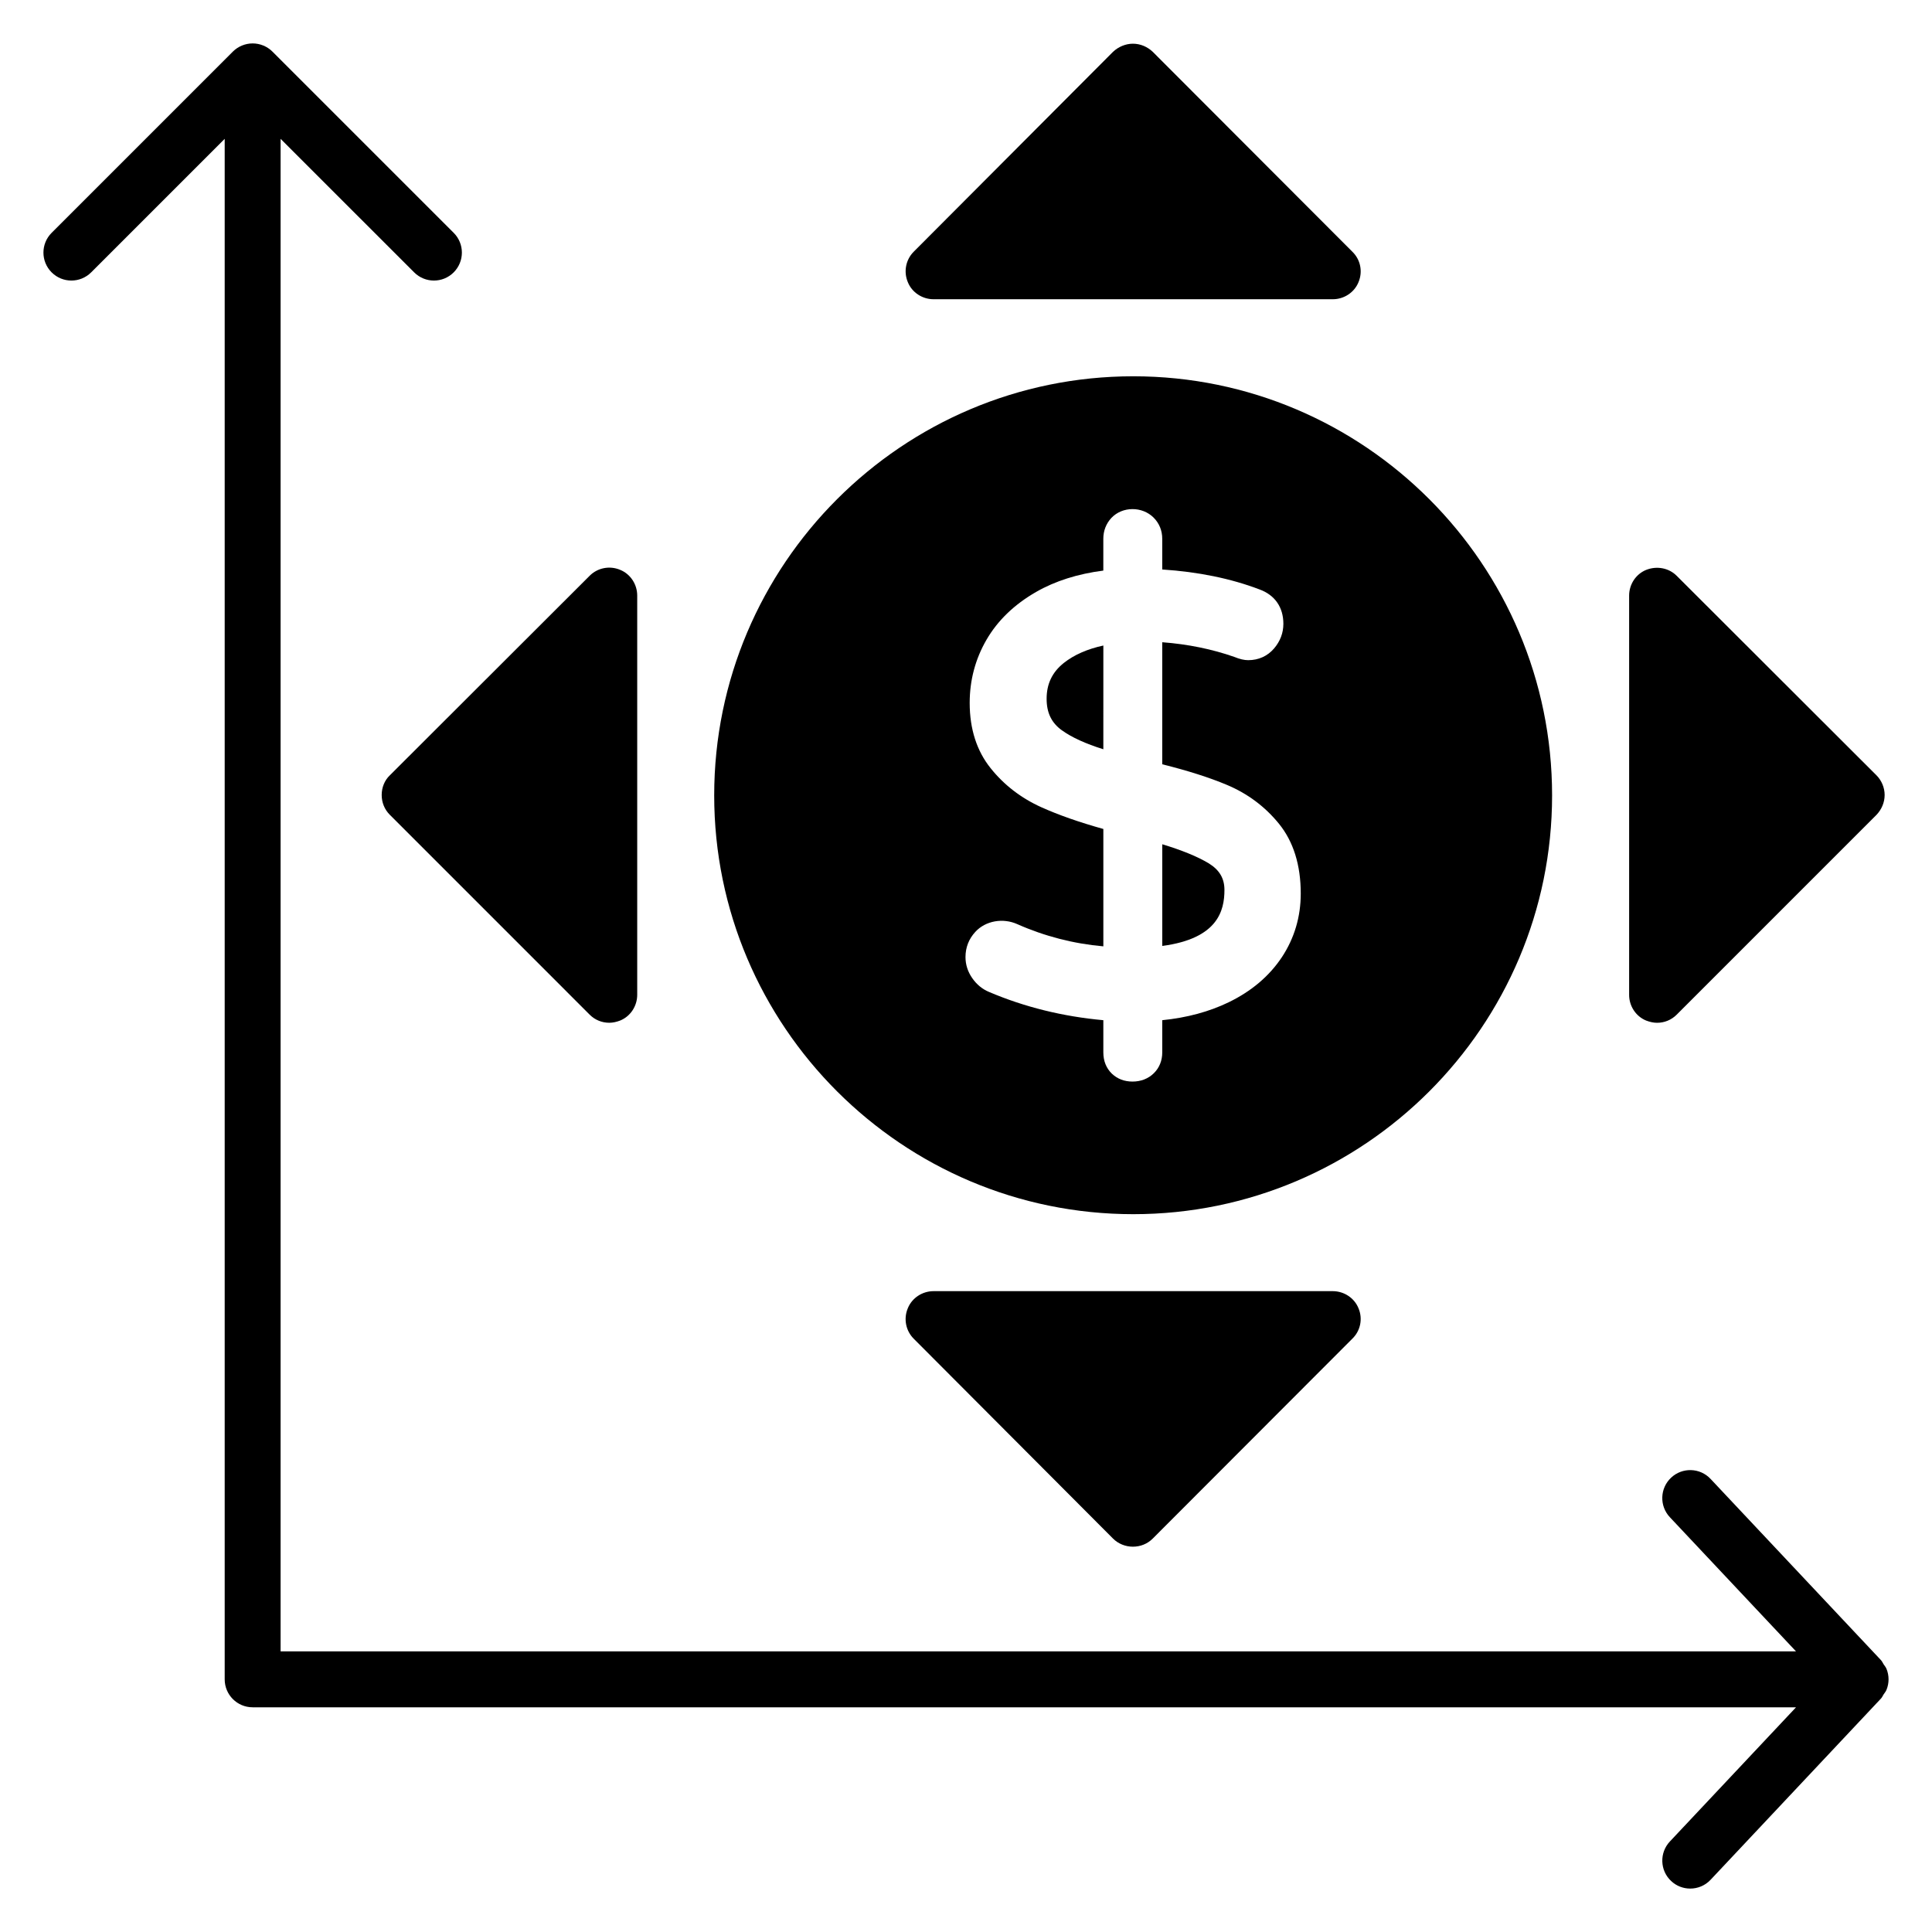 <?xml version="1.0" encoding="UTF-8"?>
<!-- Uploaded to: ICON Repo, www.iconrepo.com, Generator: ICON Repo Mixer Tools -->
<svg fill="#000000" width="800px" height="800px" version="1.1" viewBox="144 144 512 512" xmlns="http://www.w3.org/2000/svg">
 <g>
  <path d="m643.94 586.26c-0.188-0.461-0.508-0.824-0.781-1.234-0.23-0.352-0.371-0.742-0.672-1.059l-0.156-0.168-0.004-0.004-45.004-47.863c-2.801-2.996-7.504-3.125-10.469-0.324-2.981 2.801-3.125 7.488-0.324 10.469l33.43 35.555h-401.6v-400.84l35.395 35.387c1.445 1.445 3.344 2.172 5.238 2.172 1.895 0 3.793-0.723 5.238-2.172 2.894-2.894 2.894-7.582 0-10.477l-48.031-48.023c-0.684-0.688-1.508-1.234-2.418-1.609-1.809-0.75-3.848-0.75-5.656 0-0.914 0.375-1.734 0.922-2.422 1.609l-48.023 48.023c-2.894 2.894-2.894 7.582 0 10.477 2.894 2.894 7.582 2.894 10.477 0l35.387-35.387v408.25c0 4.094 3.312 7.41 7.41 7.41h409.01l-33.43 35.562c-2.801 2.981-2.656 7.668 0.324 10.469 1.426 1.348 3.25 2.012 5.07 2.012 1.969 0 3.941-0.781 5.398-2.336l45.004-47.871 0.004-0.004 0.156-0.168c0.301-0.316 0.441-0.711 0.672-1.062 0.27-0.41 0.594-0.77 0.777-1.23 0.727-1.789 0.727-3.777 0-5.562z"/>
  <path d="m391.4 223.3h105.8c2.965 0 5.703-1.777 6.816-4.519 1.184-2.816 0.52-6-1.629-8.074l-52.898-52.977c-1.406-1.332-3.262-2.148-5.262-2.148-1.926 0-3.852 0.816-5.262 2.148l-52.824 52.977c-2.074 2.074-2.742 5.262-1.555 8.074 1.105 2.742 3.848 4.519 6.812 4.519z"/>
  <path d="m497.2 486.17h-105.8c-2.965 0-5.703 1.781-6.816 4.523-1.188 2.816-0.52 6 1.555 8.074l52.824 52.973c1.406 1.406 3.336 2.148 5.262 2.148 2 0 3.852-0.742 5.262-2.148l52.898-52.973c2.148-2.078 2.816-5.262 1.629-8.074-1.109-2.742-3.852-4.523-6.816-4.523z"/>
  <path d="m580.25 414.46c0.965 0.367 1.926 0.59 2.891 0.59 1.926 0 3.777-0.738 5.188-2.144l52.973-52.977c1.332-1.406 2.148-3.258 2.148-5.262 0-1.926-0.816-3.852-2.148-5.184l-52.973-52.902c-2.074-2.078-5.262-2.668-8.074-1.555-2.742 1.109-4.519 3.852-4.519 6.816v105.8c-0.004 2.969 1.777 5.707 4.516 6.82z"/>
  <path d="m245.15 354.66c0 2 0.742 3.852 2.148 5.262l52.973 52.977c1.406 1.406 3.262 2.144 5.188 2.144 0.961 0 1.926-0.219 2.891-0.59 2.742-1.113 4.519-3.852 4.519-6.82v-105.8c0-2.961-1.777-5.703-4.519-6.816-2.816-1.188-6-0.52-8.074 1.555l-52.973 52.902c-1.41 1.332-2.152 3.258-2.152 5.184z"/>
  <path d="m436.4 315.07c-4.246 0.926-7.758 2.469-10.449 4.594-3.09 2.445-4.586 5.559-4.586 9.516 0 3.727 1.297 6.391 4.082 8.387l0.004-0.004c2.582 1.859 6.258 3.531 10.945 5z"/>
  <path d="m444.33 465.77c61.203 0 110.99-49.785 110.99-110.98 0-61.246-49.785-111.07-110.99-111.07-61.238 0-111.06 49.824-111.06 111.07 0 61.199 49.82 110.98 111.06 110.98zm-24.379-107.85c-5.332-2.41-9.84-5.867-13.387-10.297-3.703-4.586-5.586-10.426-5.586-17.344 0-6.012 1.496-11.641 4.449-16.727 2.945-5.094 7.371-9.363 13.16-12.684 5.043-2.894 11.02-4.789 17.805-5.656v-8.449c0-2.106 0.746-4.008 2.141-5.512 2.922-3.09 8.148-3.109 11.188-0.078 1.492 1.496 2.285 3.43 2.285 5.594v8.152c9.527 0.621 18.184 2.394 25.742 5.273 4.082 1.469 6.359 4.719 6.359 9.125 0 2.41-0.824 4.602-2.461 6.527-1.738 2.031-4.109 3.109-6.867 3.109-1.055 0-2.258-0.281-3.652-0.855-5.898-2.07-12.344-3.387-19.121-3.898v32.344c6.793 1.691 12.559 3.531 17.176 5.477 5.469 2.301 10.102 5.773 13.777 10.309 3.812 4.711 5.754 10.918 5.754 18.465 0 6.18-1.691 11.859-5.019 16.895l-0.008 0.008c-3.32 4.992-8.047 8.992-14.043 11.902-5.172 2.512-11.098 4.109-17.633 4.762v8.539c0 2.172-0.766 4.074-2.223 5.512-1.469 1.445-3.422 2.215-5.656 2.215-2.148 0-3.981-0.695-5.449-2.07-1.504-1.441-2.285-3.387-2.285-5.656v-8.539c-10.715-0.969-20.887-3.481-30.281-7.481-1.781-0.738-3.293-1.977-4.457-3.66-1.188-1.699-1.793-3.582-1.793-5.586 0-2.547 0.875-4.797 2.606-6.68 2.734-2.981 7.344-3.734 11.098-2.055 7.258 3.219 14.926 5.195 22.828 5.891v-31.105c-6.387-1.781-11.914-3.719-16.445-5.766z"/>
  <path d="m468.49 379.84c0-3.082-1.34-5.332-4.211-7.074-2.859-1.73-6.977-3.422-12.266-5.027v26.945c14.691-1.945 16.477-9.309 16.477-14.844z"/>
 </g>
</svg>